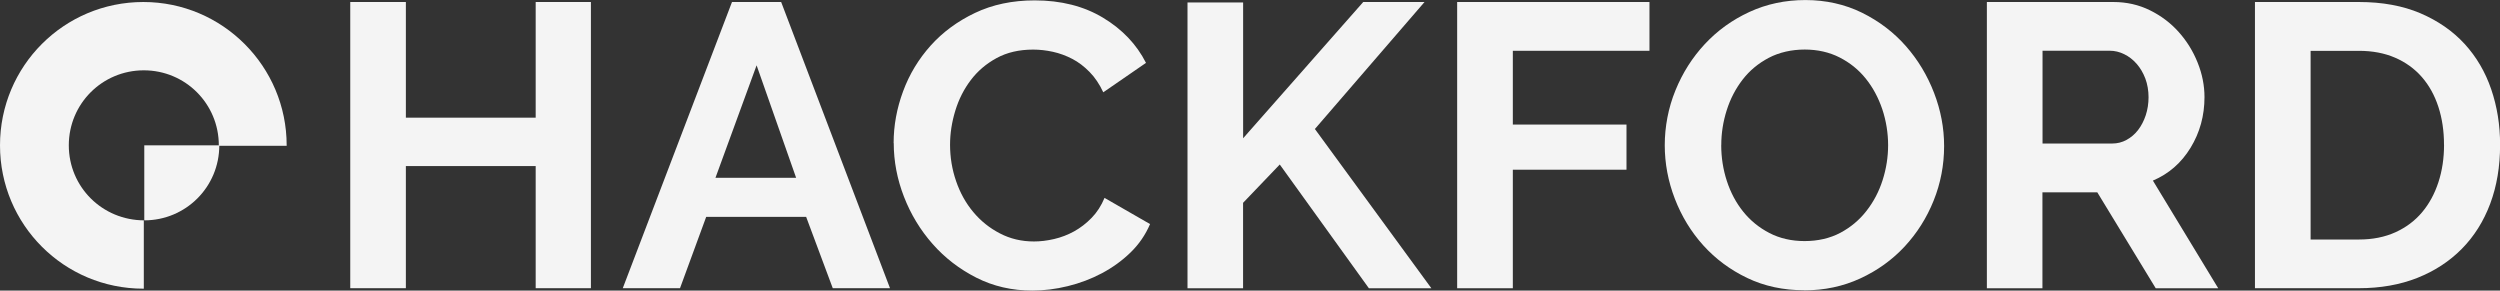 <?xml version="1.0" encoding="UTF-8"?><svg id="a" xmlns="http://www.w3.org/2000/svg" viewBox="0 0 523.26 60.83"><rect x="0" y="0" width="523.26" height="60.83" fill="#333333" stroke="none"/><defs><style>.b{isolation:isolate;}.c{fill:#f4f4f4;stroke-width:0px;}</style></defs><path class="c" d="m30.2,46.12h0c-8.8,0-15.8-7-15.8-15.7s7-15.7,15.7-15.7,15.7,7,15.7,15.7v.1h14.2v-.1C60,13.92,46.6.42,30,.42S0,13.82,0,30.42s13.4,30,30,30h.1v-14.3h.1Z"/><g class="b"><path class="c" d="m123.68.42v59.9h-11.56v-25.56h-27.17v25.56h-11.64V.42h11.64v24.21h27.17V.42h11.56Z"/><path class="c" d="m153.21.42h10.29l22.78,59.9h-11.98l-5.57-14.93h-20.92l-5.48,14.93h-11.98L153.21.42Zm13.42,36.79l-8.27-23.54-8.61,23.54h16.87Z"/><path class="c" d="m187.04,29.95c0-3.66.66-7.27,1.98-10.84,1.32-3.57,3.25-6.76,5.78-9.58,2.53-2.81,5.62-5.09,9.28-6.83,3.66-1.74,7.82-2.62,12.49-2.62,5.51,0,10.28,1.21,14.3,3.63,4.02,2.42,7.02,5.57,8.99,9.45l-8.94,6.16c-.79-1.69-1.74-3.11-2.87-4.26-1.13-1.15-2.33-2.07-3.63-2.74-1.29-.67-2.64-1.17-4.05-1.48-1.41-.31-2.78-.46-4.13-.46-2.93,0-5.47.59-7.64,1.77-2.17,1.18-3.97,2.71-5.4,4.6-1.43,1.88-2.52,4.02-3.25,6.41-.73,2.39-1.1,4.77-1.1,7.13,0,2.64.42,5.19,1.27,7.64.84,2.45,2.04,4.6,3.59,6.45,1.55,1.86,3.4,3.35,5.57,4.47,2.16,1.13,4.54,1.69,7.13,1.69,1.35,0,2.76-.17,4.22-.51,1.46-.34,2.85-.87,4.18-1.6,1.32-.73,2.54-1.67,3.67-2.83,1.12-1.15,2.02-2.54,2.7-4.18l9.53,5.48c-.96,2.25-2.32,4.23-4.09,5.95-1.77,1.72-3.77,3.16-5.99,4.34-2.22,1.18-4.6,2.08-7.13,2.7s-5.01.93-7.42.93c-4.28,0-8.18-.9-11.73-2.7-3.54-1.8-6.6-4.15-9.15-7.05-2.56-2.9-4.56-6.19-5.99-9.87-1.43-3.68-2.15-7.44-2.15-11.26Z"/><path class="c" d="m248.55,60.33V.51h11.64v28.43L285.33.42h12.83l-22.95,26.58,24.38,33.33h-13.08l-18.65-25.9-7.68,8.02v17.89h-11.64Z"/><path class="c" d="m304.99,60.33V.42h40.25v10.21h-28.6v15.44h23.79v9.45h-23.79v24.81h-11.64Z"/><path class="c" d="m377.64,60.75c-4.39,0-8.37-.86-11.94-2.57-3.57-1.71-6.64-3.99-9.2-6.83-2.56-2.84-4.54-6.09-5.95-9.75-1.41-3.66-2.11-7.4-2.11-11.22s.74-7.82,2.24-11.47c1.49-3.66,3.54-6.89,6.16-9.7,2.62-2.81,5.72-5.05,9.32-6.71,3.6-1.66,7.51-2.49,11.73-2.49s8.28.89,11.85,2.66c3.57,1.77,6.62,4.09,9.15,6.96,2.53,2.87,4.5,6.13,5.91,9.79,1.41,3.66,2.11,7.37,2.11,11.14,0,3.99-.73,7.8-2.19,11.43-1.46,3.63-3.49,6.83-6.08,9.62-2.59,2.78-5.68,5.01-9.28,6.67-3.6,1.66-7.51,2.49-11.73,2.49Zm-17.38-30.37c0,2.59.39,5.09,1.18,7.51.79,2.42,1.93,4.56,3.42,6.41,1.49,1.86,3.32,3.35,5.48,4.47,2.16,1.12,4.63,1.69,7.38,1.69s5.3-.58,7.47-1.73c2.16-1.15,3.99-2.68,5.48-4.6,1.49-1.91,2.62-4.06,3.38-6.46.76-2.39,1.14-4.82,1.14-7.3s-.41-5.09-1.22-7.51c-.82-2.42-1.97-4.56-3.46-6.41-1.49-1.86-3.32-3.33-5.48-4.43-2.17-1.1-4.6-1.65-7.3-1.65s-5.32.58-7.51,1.73c-2.19,1.15-4.02,2.67-5.48,4.56-1.46,1.89-2.57,4.02-3.33,6.41-.76,2.39-1.14,4.82-1.14,7.3Z"/><path class="c" d="m415.86,60.33V.42h26.49c2.76,0,5.3.58,7.64,1.73,2.33,1.15,4.35,2.67,6.03,4.56,1.69,1.89,3.01,4.02,3.96,6.41.96,2.39,1.43,4.8,1.43,7.21,0,3.88-.97,7.41-2.91,10.59-1.94,3.18-4.57,5.47-7.89,6.88l13.67,22.53h-13.08l-12.23-20.08h-11.48v20.08h-11.64Zm11.64-30.29h14.6c1.07,0,2.07-.25,3-.76.93-.51,1.73-1.19,2.41-2.07.67-.87,1.21-1.9,1.6-3.08.39-1.18.59-2.45.59-3.8s-.23-2.7-.67-3.88c-.45-1.18-1.05-2.21-1.81-3.08-.76-.87-1.63-1.55-2.62-2.03-.98-.48-1.98-.72-3-.72h-14.09v19.41Z"/><path class="c" d="m471.97,60.33V.42h21.77c4.89,0,9.18.79,12.87,2.36,3.68,1.58,6.76,3.71,9.24,6.41,2.47,2.7,4.33,5.86,5.57,9.49s1.86,7.5,1.86,11.6c0,4.56-.69,8.68-2.07,12.36-1.38,3.68-3.36,6.83-5.95,9.45-2.59,2.62-5.69,4.64-9.32,6.08-3.63,1.43-7.69,2.15-12.19,2.15h-21.77Zm39.57-30.04c0-2.87-.39-5.51-1.18-7.93-.79-2.42-1.94-4.5-3.46-6.24-1.52-1.74-3.39-3.09-5.61-4.05-2.22-.96-4.74-1.43-7.55-1.43h-10.12v39.49h10.12c2.87,0,5.41-.51,7.64-1.52,2.22-1.01,4.08-2.41,5.57-4.18s2.63-3.87,3.42-6.29c.79-2.42,1.18-5.03,1.18-7.85Z"/></g><path class="c" d="m45.9,30.42h-15.7v15.7c8.7,0,15.7-7,15.7-15.7Z"/></svg>